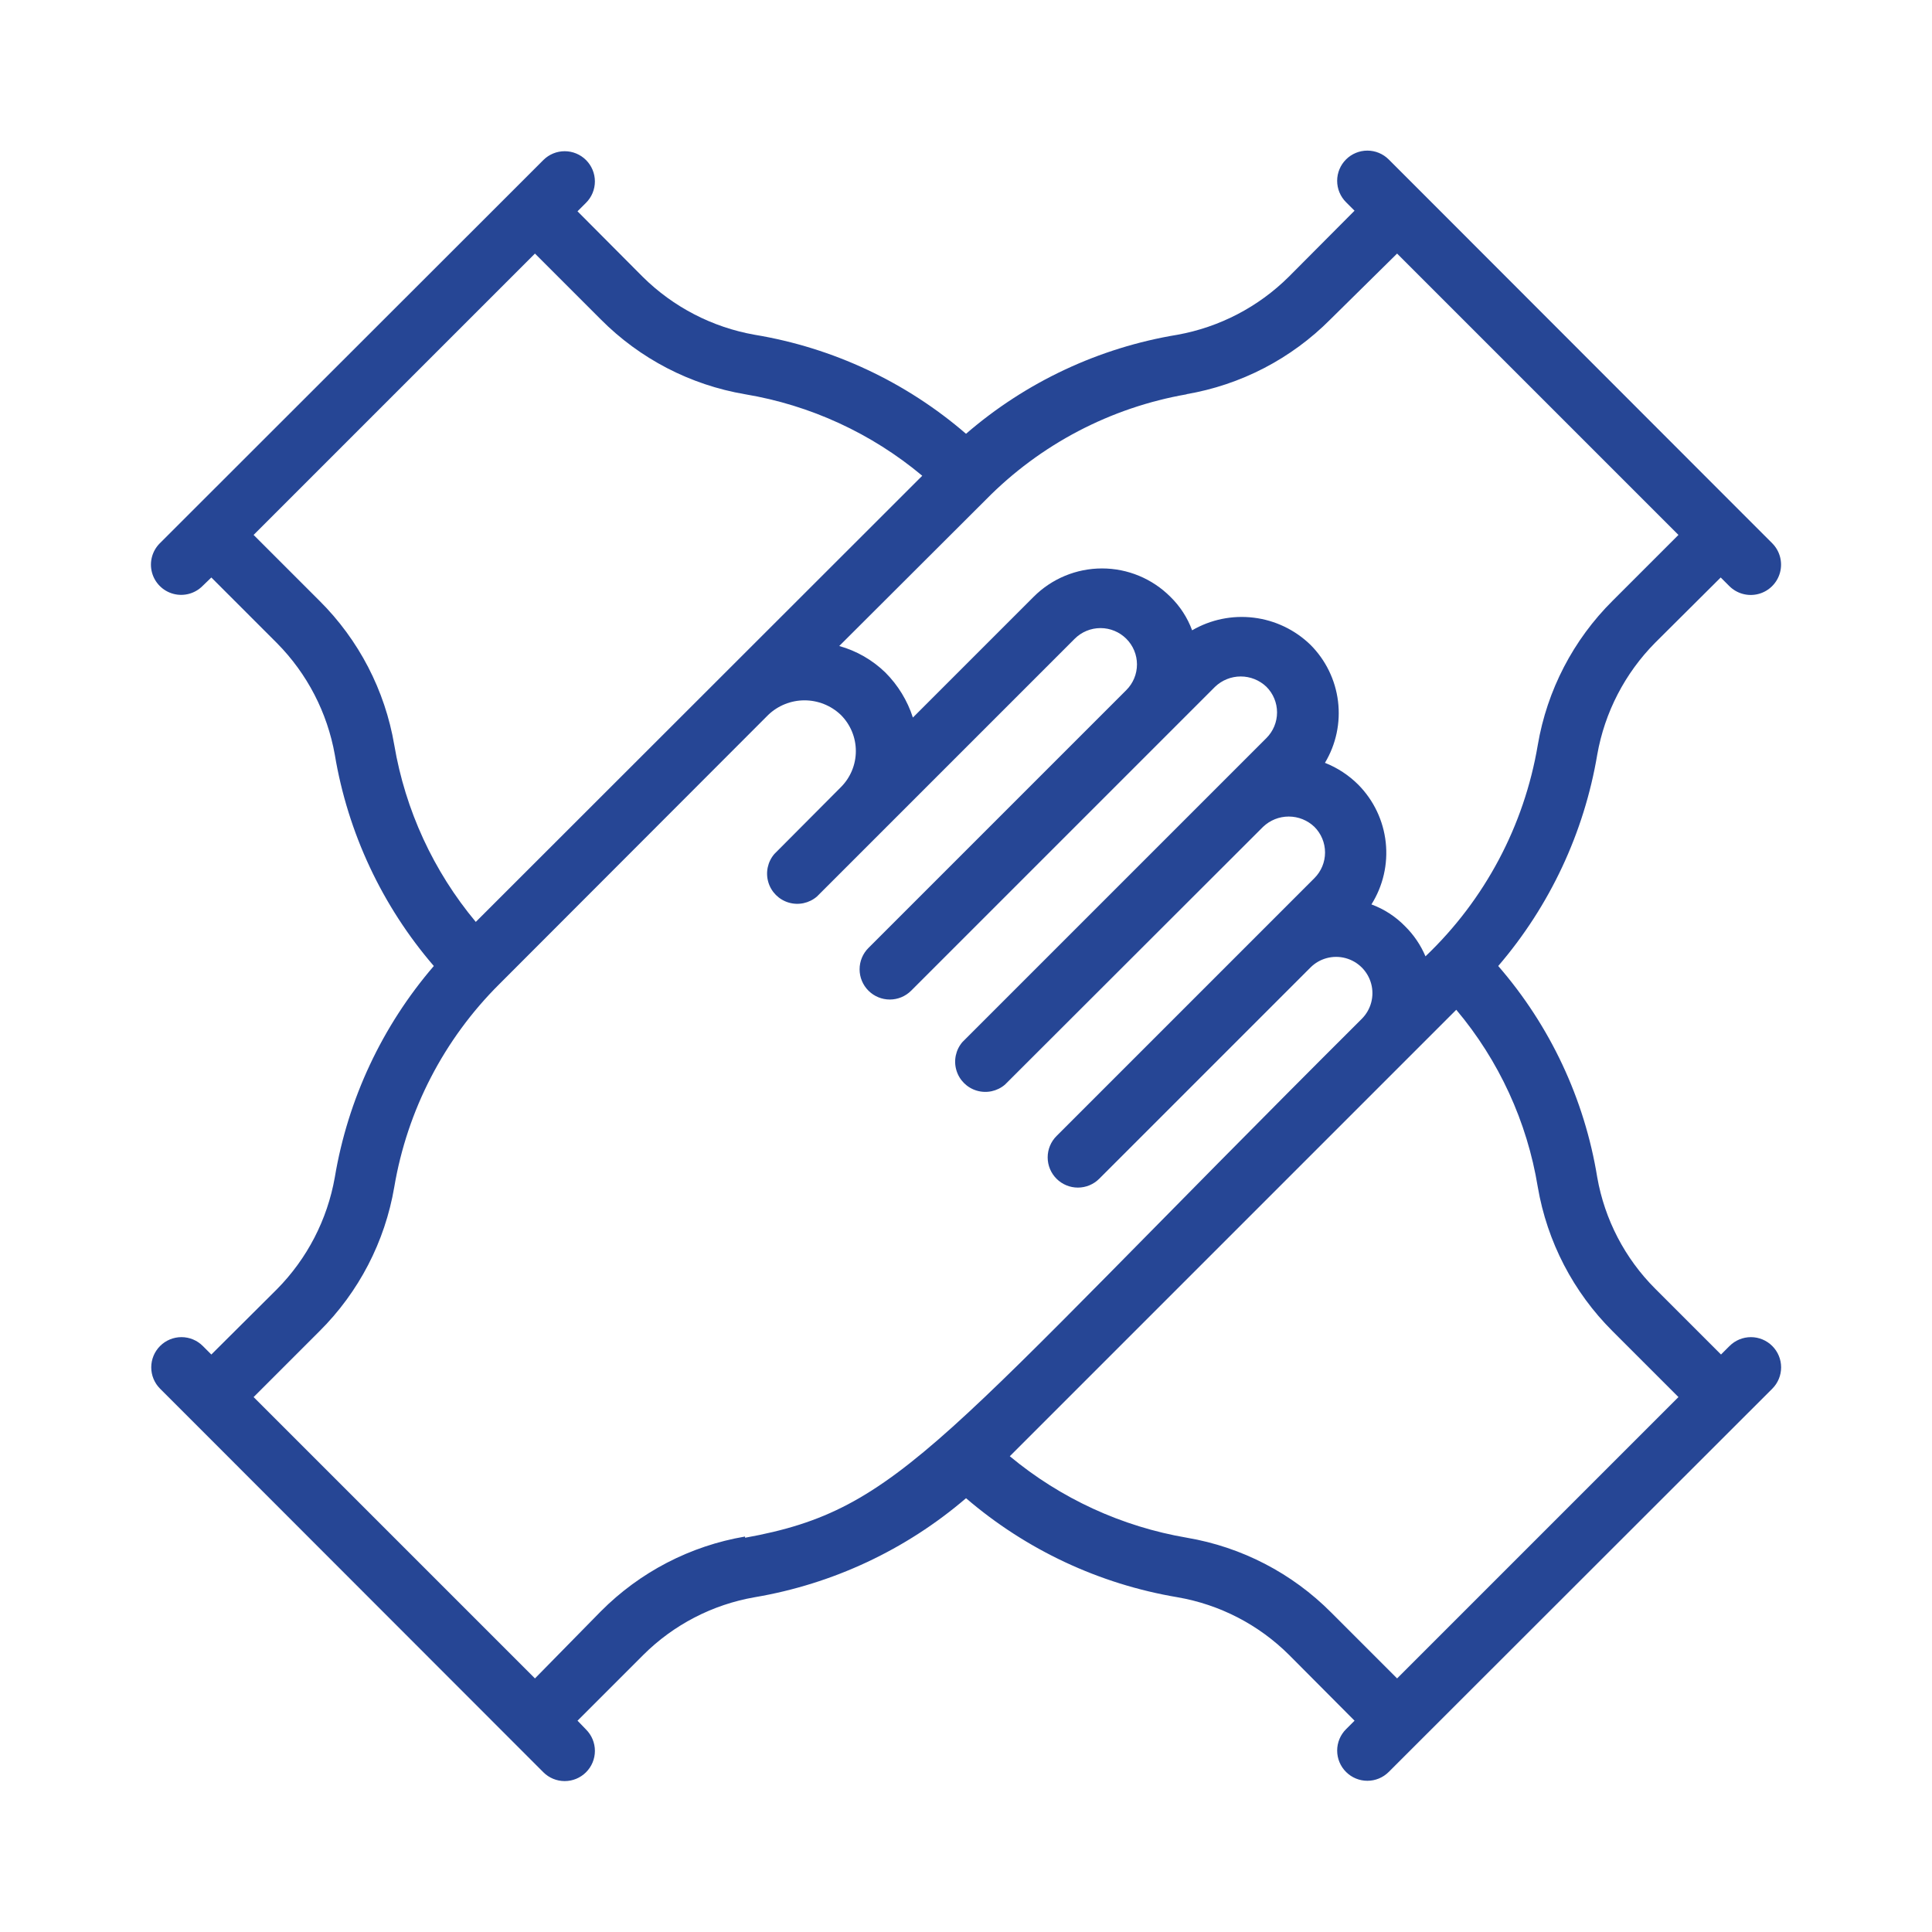 <svg xmlns="http://www.w3.org/2000/svg" width="1200pt" height="1200pt" viewBox="0 0 1200 1200"><path d="m1074.2 836.06-5.25 5.25-40.875-40.875c-18.82-18.816-31.391-42.977-36-69.188-7.91-48.613-29.207-94.062-61.5-131.25 32.055-37.344 53.32-82.723 61.5-131.25 4.641-26.312 17.199-50.578 36-69.562l40.688-40.5 5.25 5.25c4.723 4.789 11.641 6.695 18.152 5 6.508-1.695 11.617-6.734 13.406-13.219 1.785-6.484-0.023-13.43-4.746-18.219l-18.75-18.75-200.81-201-18.75-18.75c-3.512-3.492-8.266-5.453-13.219-5.453s-9.707 1.961-13.219 5.453c-3.551 3.519-5.547 8.312-5.547 13.312s1.996 9.793 5.547 13.312l5.25 5.25-40.875 41.062c-18.883 18.734-43.012 31.289-69.188 36-48.582 8.004-94.008 29.289-131.25 61.5-37.262-32.176-82.68-53.457-131.25-61.5-26.312-4.641-50.578-17.199-69.562-36l-40.5-40.688 5.25-5.25c3.551-3.519 5.547-8.312 5.547-13.312s-1.996-9.793-5.547-13.312c-3.512-3.492-8.266-5.453-13.219-5.453s-9.707 1.961-13.219 5.453l-18.75 18.75-219.56 219.38c-4.723 4.758-6.551 11.672-4.793 18.137 1.758 6.469 6.832 11.508 13.312 13.219 6.481 1.715 13.383-0.16 18.105-4.918l5.438-5.25 40.875 40.875c18.664 18.906 31.152 43.031 35.812 69.188 8.109 48.551 29.379 93.949 61.5 131.25-32.105 37.312-53.375 82.703-61.5 131.25-4.641 26.312-17.199 50.578-36 69.562l-40.688 40.5-5.25-5.25c-3.519-3.551-8.312-5.547-13.312-5.547s-9.793 1.996-13.312 5.547c-3.492 3.512-5.453 8.266-5.453 13.219s1.961 9.707 5.453 13.219l18.75 18.75 219.38 219.56c3.512 3.492 8.266 5.453 13.219 5.453s9.707-1.961 13.219-5.453c3.551-3.519 5.547-8.312 5.547-13.312s-1.996-9.793-5.547-13.312l-5.25-5.438 40.875-40.875c18.836-18.762 42.992-31.266 69.188-35.812 48.52-8.219 93.887-29.477 131.25-61.5 37.344 32.055 82.723 53.32 131.25 61.5 26.352 4.523 50.652 17.102 69.562 36l40.5 40.688-5.25 5.25c-3.551 3.519-5.547 8.312-5.547 13.312s1.996 9.793 5.547 13.312c3.512 3.492 8.266 5.453 13.219 5.453s9.707-1.961 13.219-5.453l238.31-238.12c3.492-3.512 5.453-8.266 5.453-13.219s-1.961-9.707-5.453-13.219c-3.519-3.551-8.312-5.547-13.312-5.547s-9.793 1.996-13.312 5.547zm-337.5-591.19c33.992-5.777 65.328-22.035 89.625-46.5l41.438-40.875 174.75 174.75-40.875 40.875c-24.465 24.297-40.723 55.633-46.5 89.625-8.445 50.141-32.918 96.191-69.75 131.25-2.973-7.027-7.305-13.402-12.75-18.75-5.848-5.992-12.957-10.605-20.812-13.5 7.215-11.477 10.34-25.051 8.879-38.527-1.465-13.477-7.434-26.062-16.941-35.723-5.922-5.945-13.008-10.605-20.812-13.688 6.891-11.473 9.75-24.922 8.117-38.207-1.629-13.281-7.656-25.641-17.117-35.105-9.594-9.309-21.969-15.223-35.238-16.848s-26.703 1.129-38.262 7.848c-2.894-7.856-7.508-14.965-13.5-20.812-11.254-11.277-26.535-17.617-42.469-17.617s-31.215 6.34-42.469 17.617l-75 75c-3.398-10.531-9.246-20.105-17.062-27.938-8.031-7.812-17.895-13.488-28.688-16.5l91.125-90.938c33.766-34.324 77.438-57.207 124.88-65.438zm-538.31 128.25-40.875-40.875 174.75-174.75 40.875 40.875c24.297 24.465 55.633 40.723 89.625 46.5 40.539 6.773 78.535 24.25 110.06 50.625l-277.31 277.12c-26.289-31.508-43.758-69.418-50.625-109.88-5.777-33.992-22.035-65.328-46.5-89.625zm264.38 581.25c-33.992 5.777-65.328 22.035-89.625 46.5l-40.875 41.625-174.75-174.75 40.875-40.875c24.465-24.297 40.723-55.633 46.5-89.625 8.078-47.777 30.891-91.832 65.25-126l167.06-167.25c6.066-5.777 14.121-9 22.5-9s16.434 3.223 22.5 9c6 5.949 9.375 14.051 9.375 22.5s-3.375 16.551-9.375 22.5l-41.25 41.438c-4.133 4.828-5.543 11.418-3.738 17.512 1.801 6.098 6.566 10.863 12.664 12.664 6.094 1.805 12.684 0.395 17.512-3.738l160.12-160.12c4.254-4.246 10.02-6.633 16.031-6.633s11.777 2.387 16.031 6.633c4.238 4.223 6.617 9.957 6.617 15.938s-2.379 11.715-6.617 15.938l-160.12 160.12c-3.551 3.519-5.547 8.312-5.547 13.312s1.996 9.793 5.547 13.312c3.512 3.492 8.266 5.453 13.219 5.453s9.707-1.961 13.219-5.453l188.81-188.81c4.293-4.102 10-6.394 15.938-6.394s11.645 2.293 15.938 6.394c4.238 4.223 6.617 9.957 6.617 15.938s-2.379 11.715-6.617 15.938l-188.81 188.81c-4.133 4.828-5.543 11.418-3.738 17.512 1.801 6.098 6.566 10.863 12.664 12.664 6.094 1.805 12.684 0.395 17.512-3.738l160.31-160.12c4.293-4.102 10-6.394 15.938-6.394s11.645 2.293 15.938 6.394c4.238 4.223 6.617 9.957 6.617 15.938s-2.379 11.715-6.617 15.938l-160.12 160.12c-3.551 3.519-5.547 8.312-5.547 13.312s1.996 9.793 5.547 13.312c3.512 3.492 8.266 5.453 13.219 5.453s9.707-1.961 13.219-5.453l131.25-131.25c5.695-5.695 13.992-7.918 21.77-5.832 7.781 2.082 13.855 8.156 15.938 15.938 2.086 7.777-0.137 16.074-5.832 21.77-264.56 263.62-285.38 304.69-383.06 322.31zm364.12 47.25c-24.297-24.465-55.633-40.723-89.625-46.5-40.5-6.902-78.465-24.367-110.06-50.625l277.31-277.31c26.484 31.457 43.977 69.484 50.625 110.06 5.812 33.98 22.066 65.305 46.5 89.625l40.875 40.875-174.75 174.75z" fill="#264695"></path></svg>